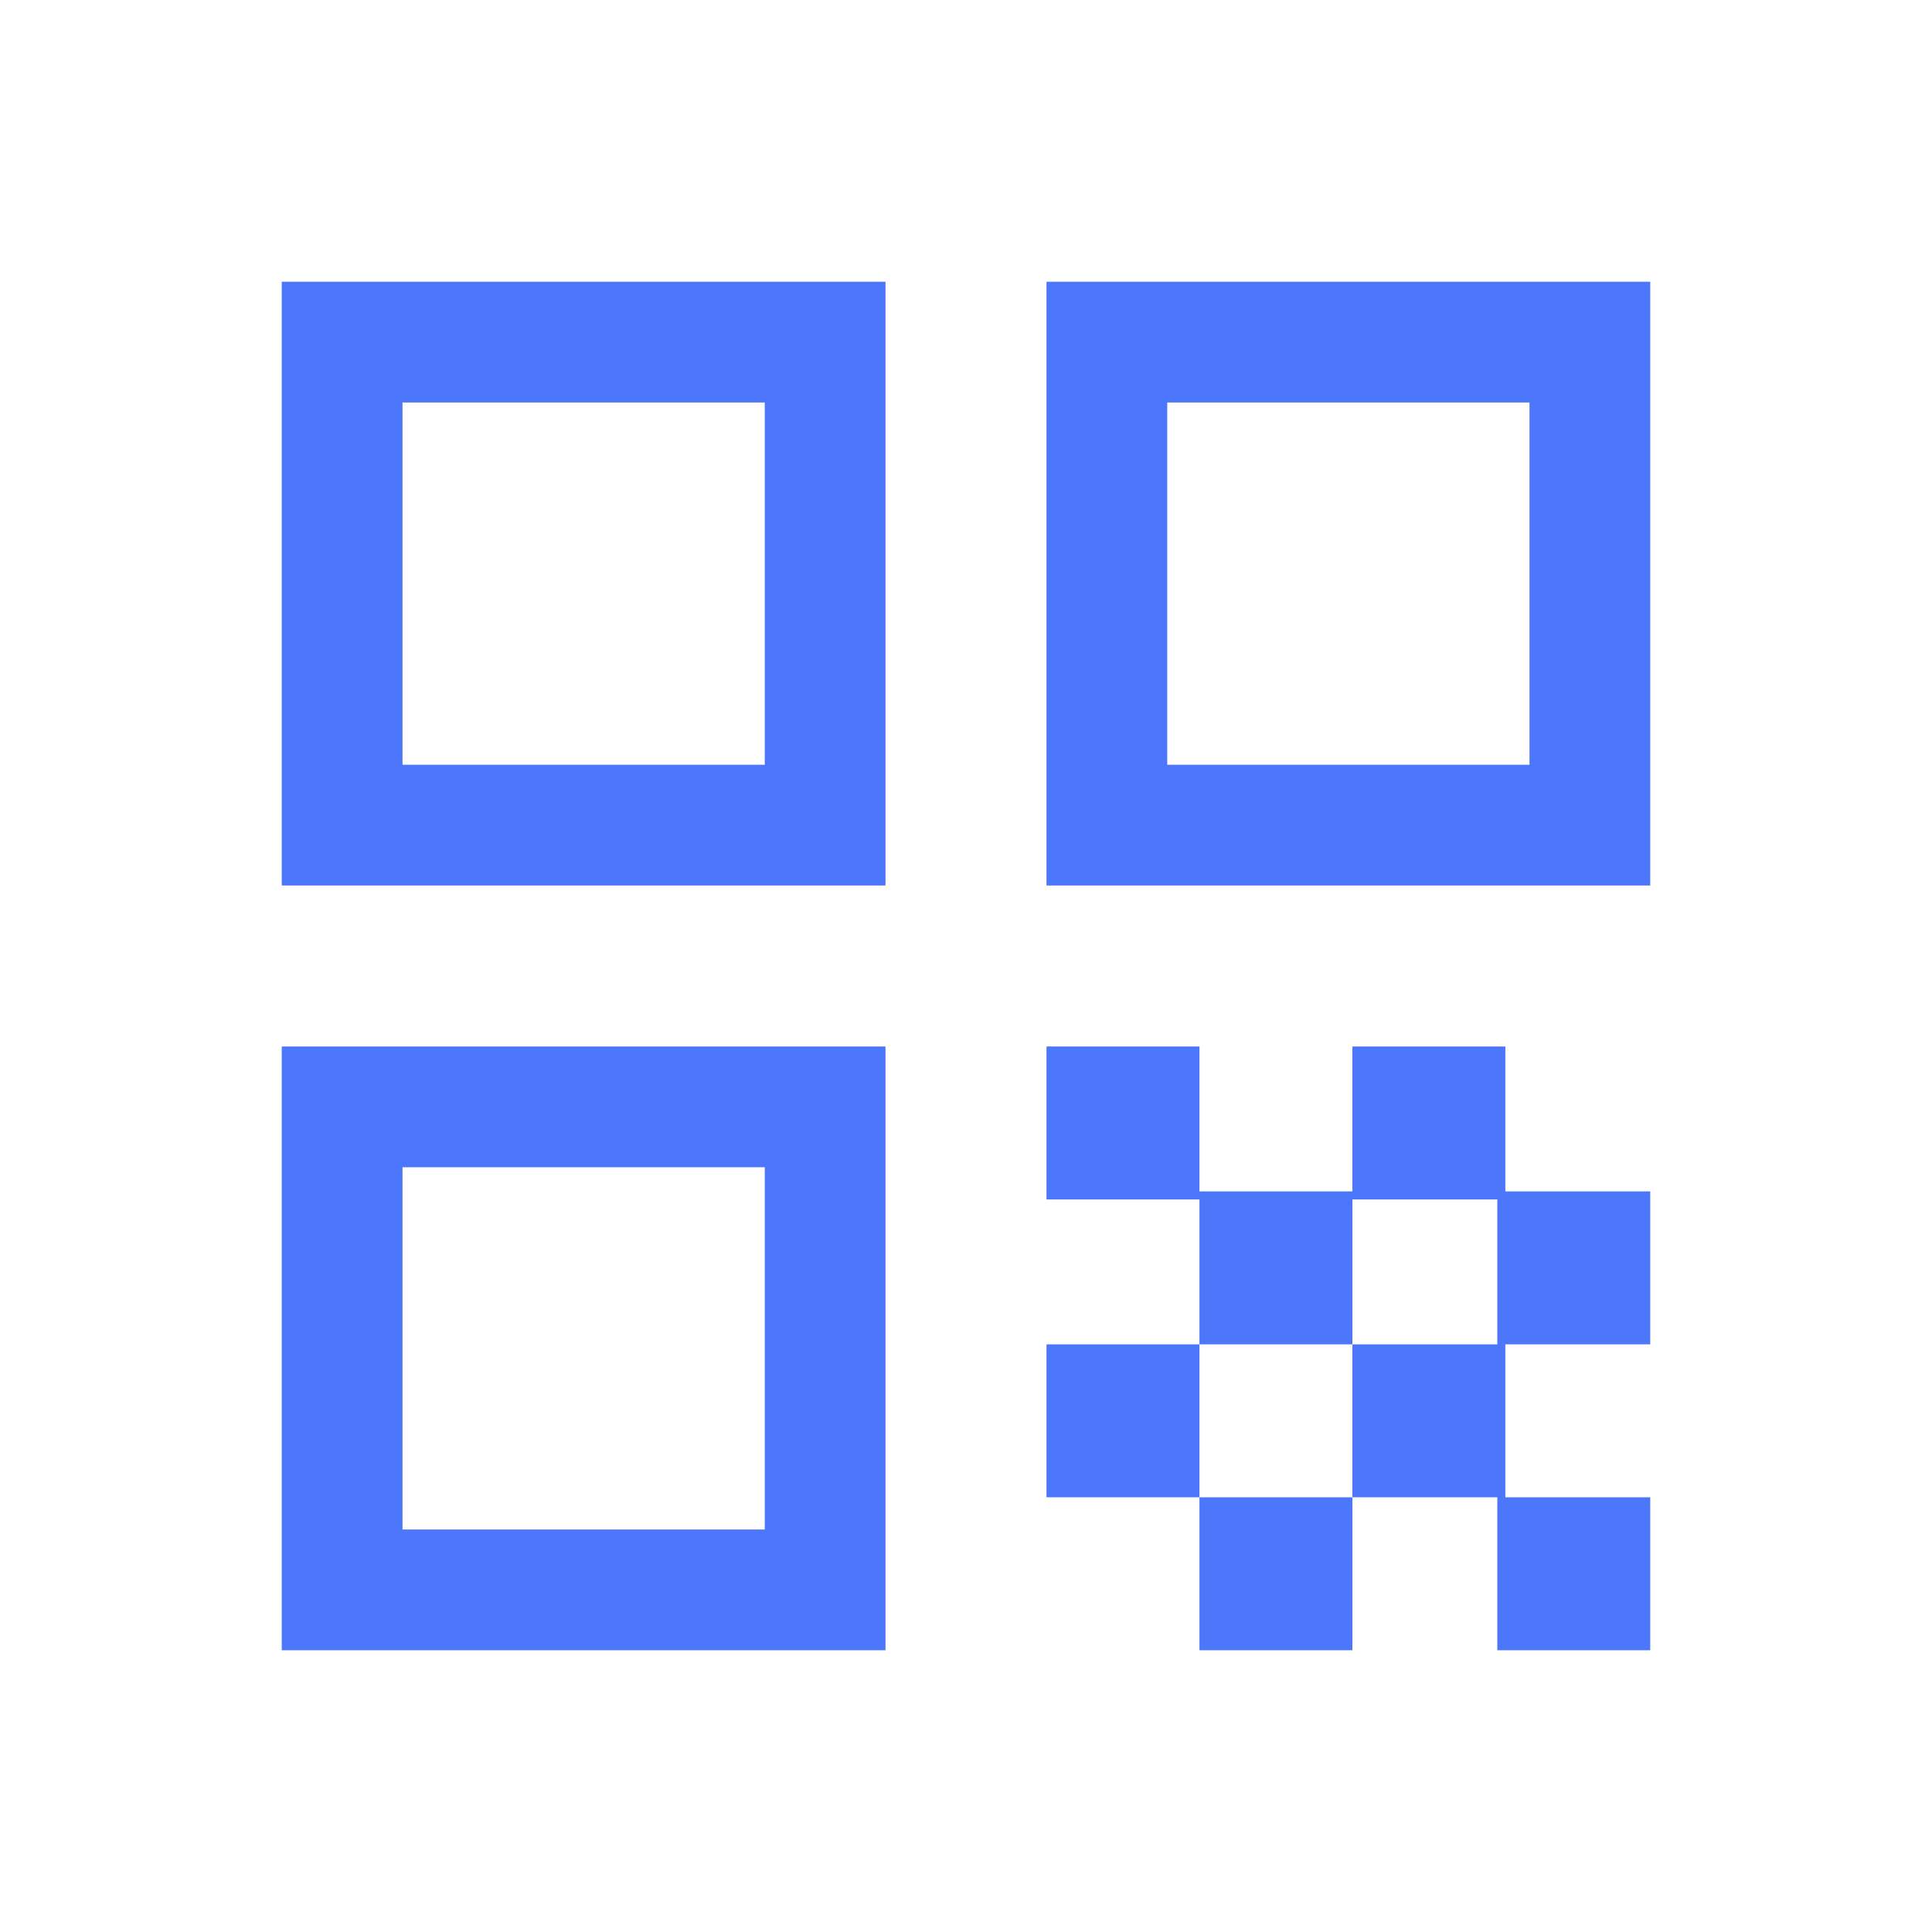 <?xml version="1.0" encoding="UTF-8"?>
<svg id="Layer_1" xmlns="http://www.w3.org/2000/svg" version="1.1" viewBox="0 0 24 24">
  <!-- Generator: Adobe Illustrator 29.5.1, SVG Export Plug-In . SVG Version: 2.1.0 Build 141)  -->
  <defs>
    <style>
      .st0 {
        fill: #4d77fa;
      }
    </style>
  </defs>
  <path class="st0" d="M3.5,11V3.5h7.5v7.5H3.5ZM5,9.5h4.5v-4.5h-4.5v4.5ZM3.5,20.5v-7.5h7.5v7.5H3.5ZM5,19h4.5v-4.5h-4.5v4.5ZM13,11V3.5h7.5v7.5h-7.5ZM14.5,9.5h4.5v-4.5h-4.5v4.5ZM18.6,20.5v-1.9h1.9v1.9h-1.9ZM13,14.9v-1.9h1.9v1.9h-1.9ZM14.9,16.7v-1.9h1.9v1.9h-1.9ZM13,18.6v-1.9h1.9v1.9h-1.9ZM14.9,20.5v-1.9h1.9v1.9h-1.9ZM16.8,18.6v-1.9h1.9v1.9h-1.9ZM16.8,14.9v-1.9h1.9v1.9h-1.9ZM18.6,16.7v-1.9h1.9v1.9h-1.9Z"/>
</svg>